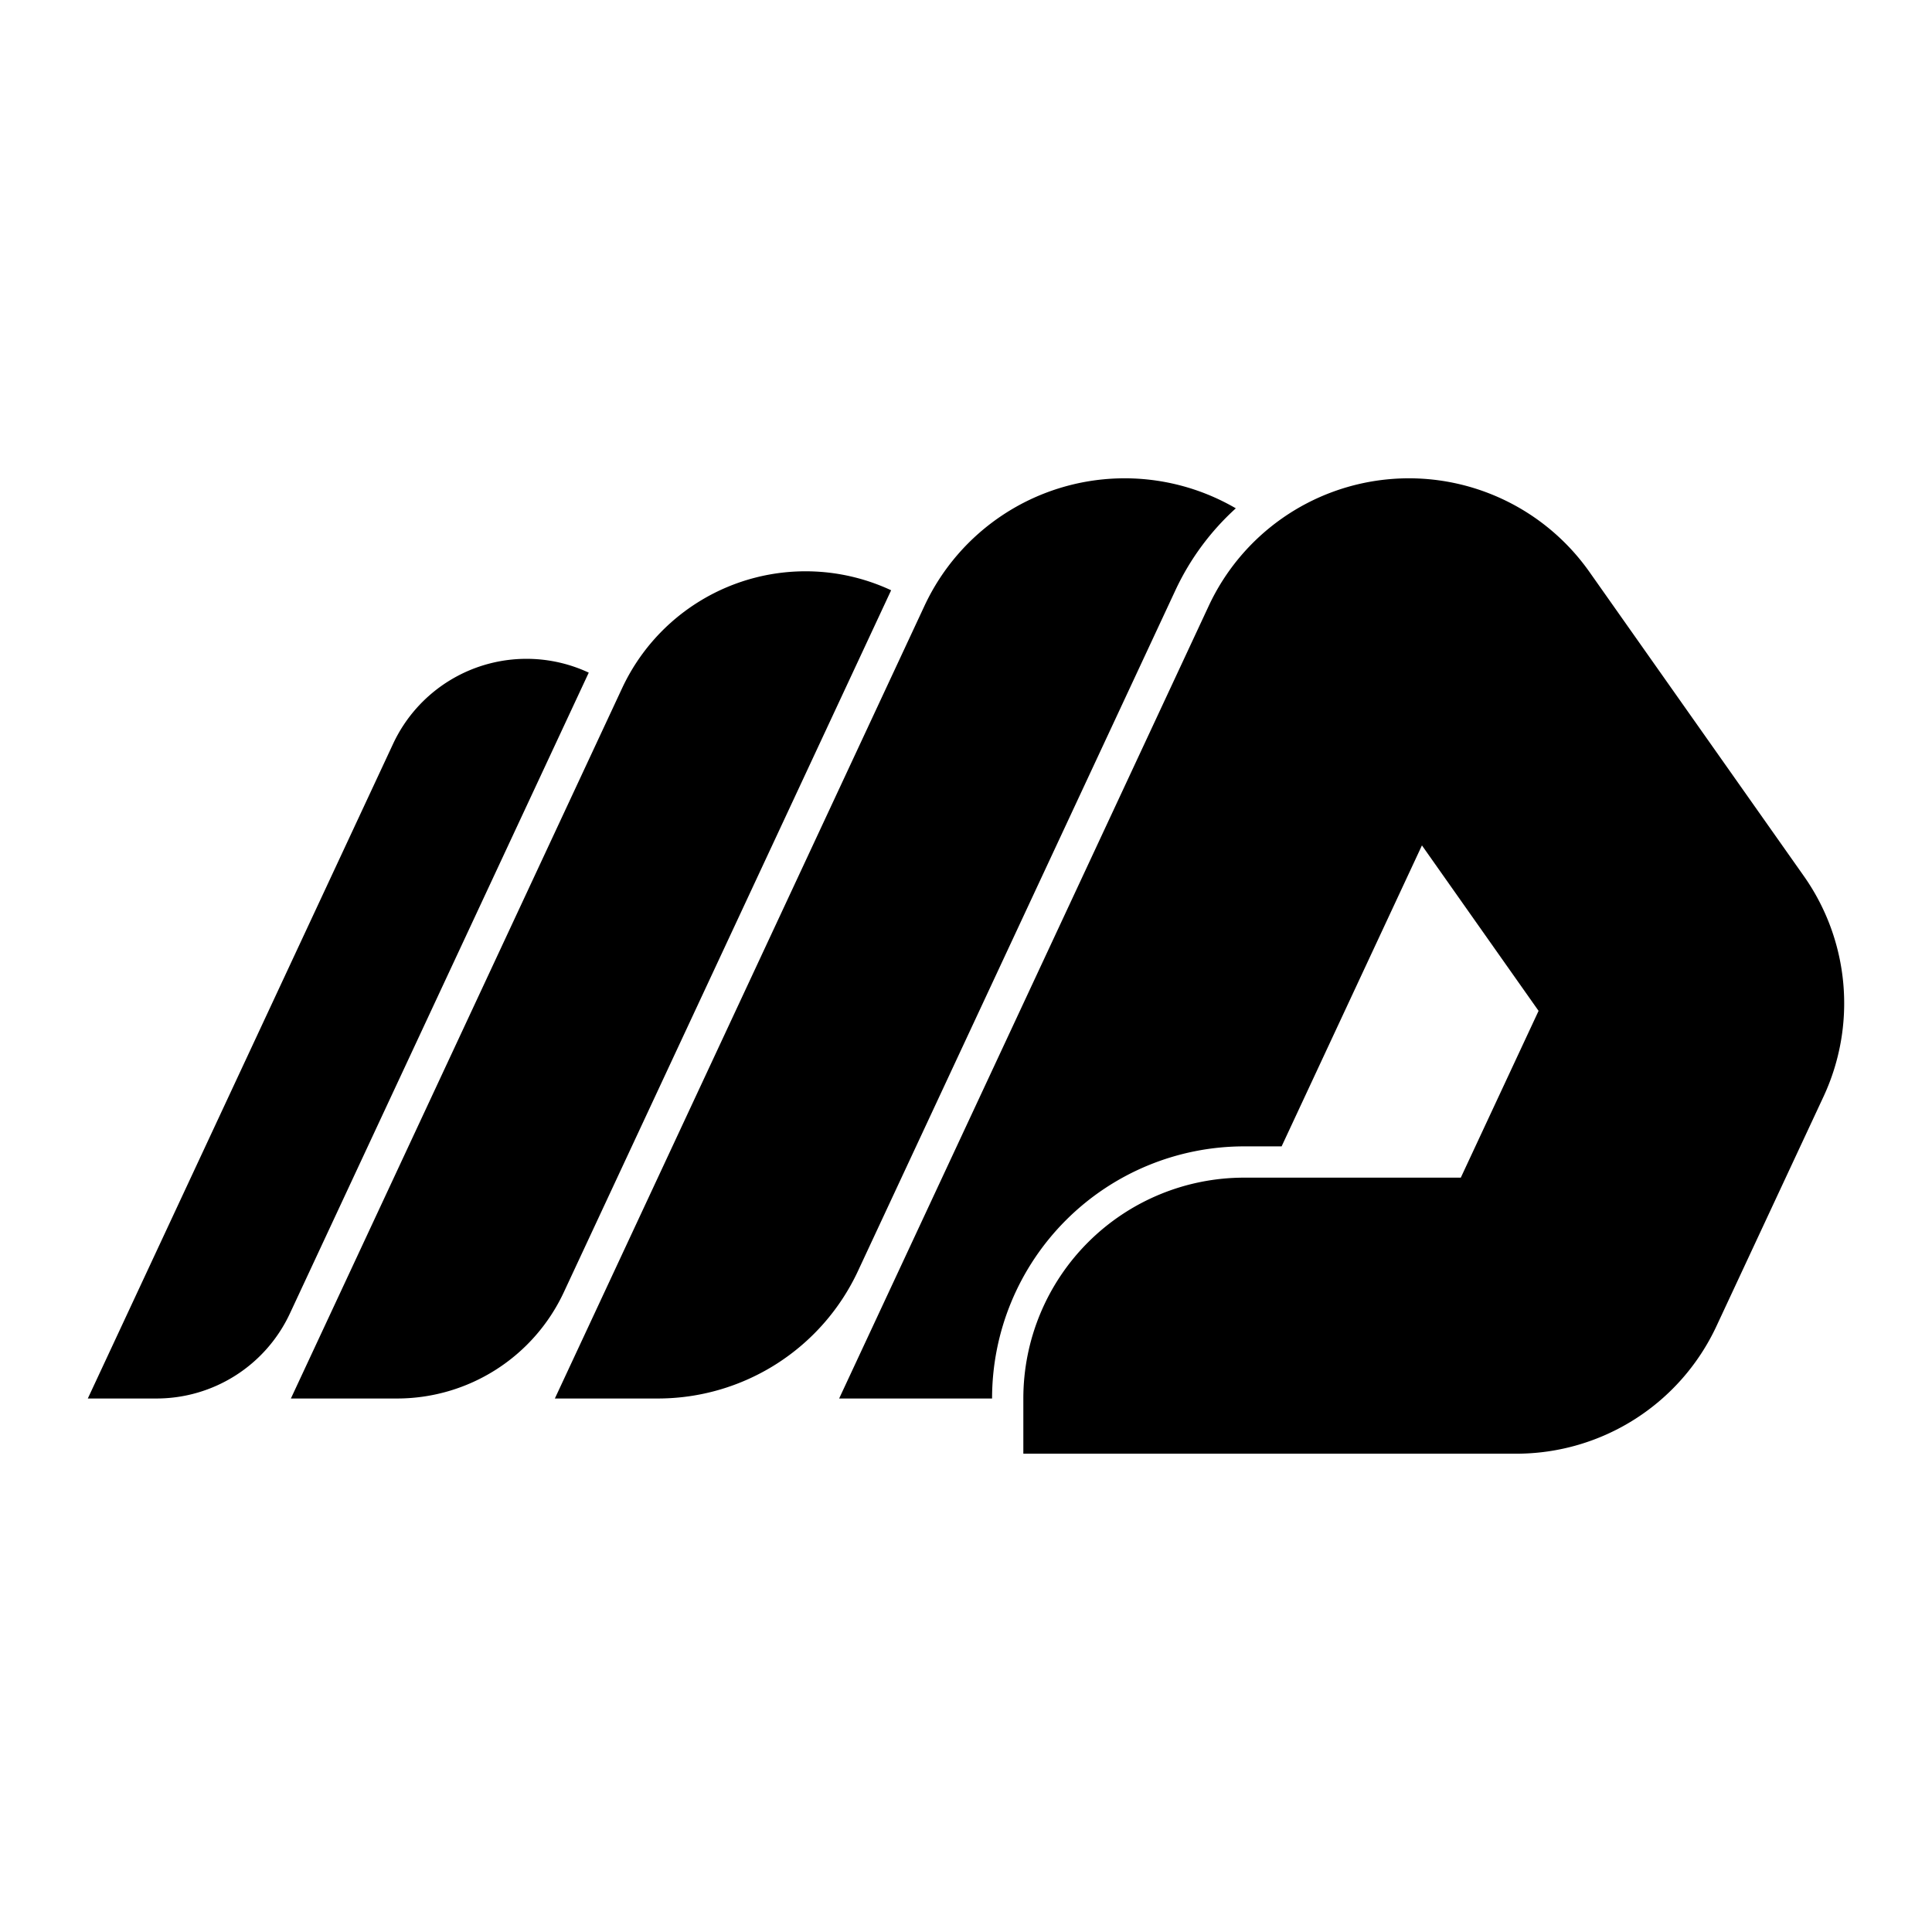 <?xml version="1.0" encoding="UTF-8" standalone="no"?>
<!-- Created with Inkscape (http://www.inkscape.org/) -->

<svg
   width="180"
   height="180"
   viewBox="0 0 180 180"
   version="1.1"
   id="svg1"
   sodipodi:docname="icon.svg"
   xml:space="preserve"
   inkscape:version="1.3.1 (9b9bdc1480, 2023-11-25, custom)"
   inkscape:export-filename="favicon.svg"
   inkscape:export-xdpi="546.13336"
   inkscape:export-ydpi="546.13336"
   xmlns:inkscape="http://www.inkscape.org/namespaces/inkscape"
   xmlns:sodipodi="http://sodipodi.sourceforge.net/DTD/sodipodi-0.dtd"
   xmlns="http://www.w3.org/2000/svg"
   xmlns:svg="http://www.w3.org/2000/svg"><sodipodi:namedview
     id="namedview1"
     pagecolor="#ffffff"
     bordercolor="#000000"
     borderopacity="0.25"
     inkscape:showpageshadow="2"
     inkscape:pageopacity="0.0"
     inkscape:pagecheckerboard="0"
     inkscape:deskcolor="#d1d1d1"
     showgrid="true"
     inkscape:zoom="5.6568542"
     inkscape:cx="117.5565"
     inkscape:cy="74.511378"
     inkscape:window-width="2498"
     inkscape:window-height="1531"
     inkscape:window-x="62"
     inkscape:window-y="32"
     inkscape:window-maximized="1"
     inkscape:current-layer="svg1"><inkscape:grid
       id="grid1"
       units="px"
       originx="-8.992"
       originy="-44.547"
       spacingx="1"
       spacingy="1"
       empcolor="#0099e5"
       empopacity="0.302"
       color="#0099e5"
       opacity="0.149"
       empspacing="5"
       dotted="false"
       gridanglex="30"
       gridanglez="30"
       visible="true" /></sodipodi:namedview><defs
     id="defs1"><linearGradient
       id="swatch1"
       inkscape:swatch="solid"><stop
         style="stop-color:#000000;stop-opacity:1;"
         offset="0"
         id="stop1" /></linearGradient></defs><path
     id="Sketch006_w0000"
     style="display:inline;fill-opacity:1;fill-rule:nonzero;stroke:none;stroke-width:1.716;stroke-linecap:round;stroke-linejoin:round;stroke-miterlimit:4;stroke-dasharray:none;stroke-opacity:0.591"
     d="M 104.236,44.57 A 20.576,20.576 0 0 0 86.132,56.443 L 51.695,130.295 h 9.596 A 20.576,20.576 0 0 0 79.937,118.414 L 109.511,54.994 a 24.005,24.005 0 0 1 5.627,-7.635 20.576,20.576 0 0 0 -10.902,-2.789 z m 25.205,0.074 A 20.576,20.576 0 0 0 112.618,56.443 L 78.181,130.295 h 14.248 a 23.49,23.49 0 0 1 23.49,-23.49 h 3.486 l 13.074,-28.041 10.867,15.416 -7.246,15.539 h -20.182 a 20.576,20.576 0 0 0 -20.576,20.576 v 5.143 h 45.928 a 20.576,20.576 0 0 0 18.646,-11.879 l 9.975,-21.387 A 20.576,20.576 0 0 0 168.06,81.621 L 148.083,53.283 A 20.576,20.576 0 0 0 129.441,44.644 Z M 75.876,53.244 A 18.861,18.861 0 0 0 57.96,64.117 L 27.101,130.295 h 9.887 a 17.146,17.146 0 0 0 15.541,-9.9 L 83.025,54.994 a 18.861,18.861 0 0 0 -7.148,-1.75 z M 49.654,61.394 a 13.717,13.717 0 0 0 -13.031,7.908 L 8.181,130.295 h 6.396 a 13.717,13.717 0 0 0 12.432,-7.92 L 54.853,62.668 A 13.717,13.717 0 0 0 49.654,61.394 Z" /></svg>
